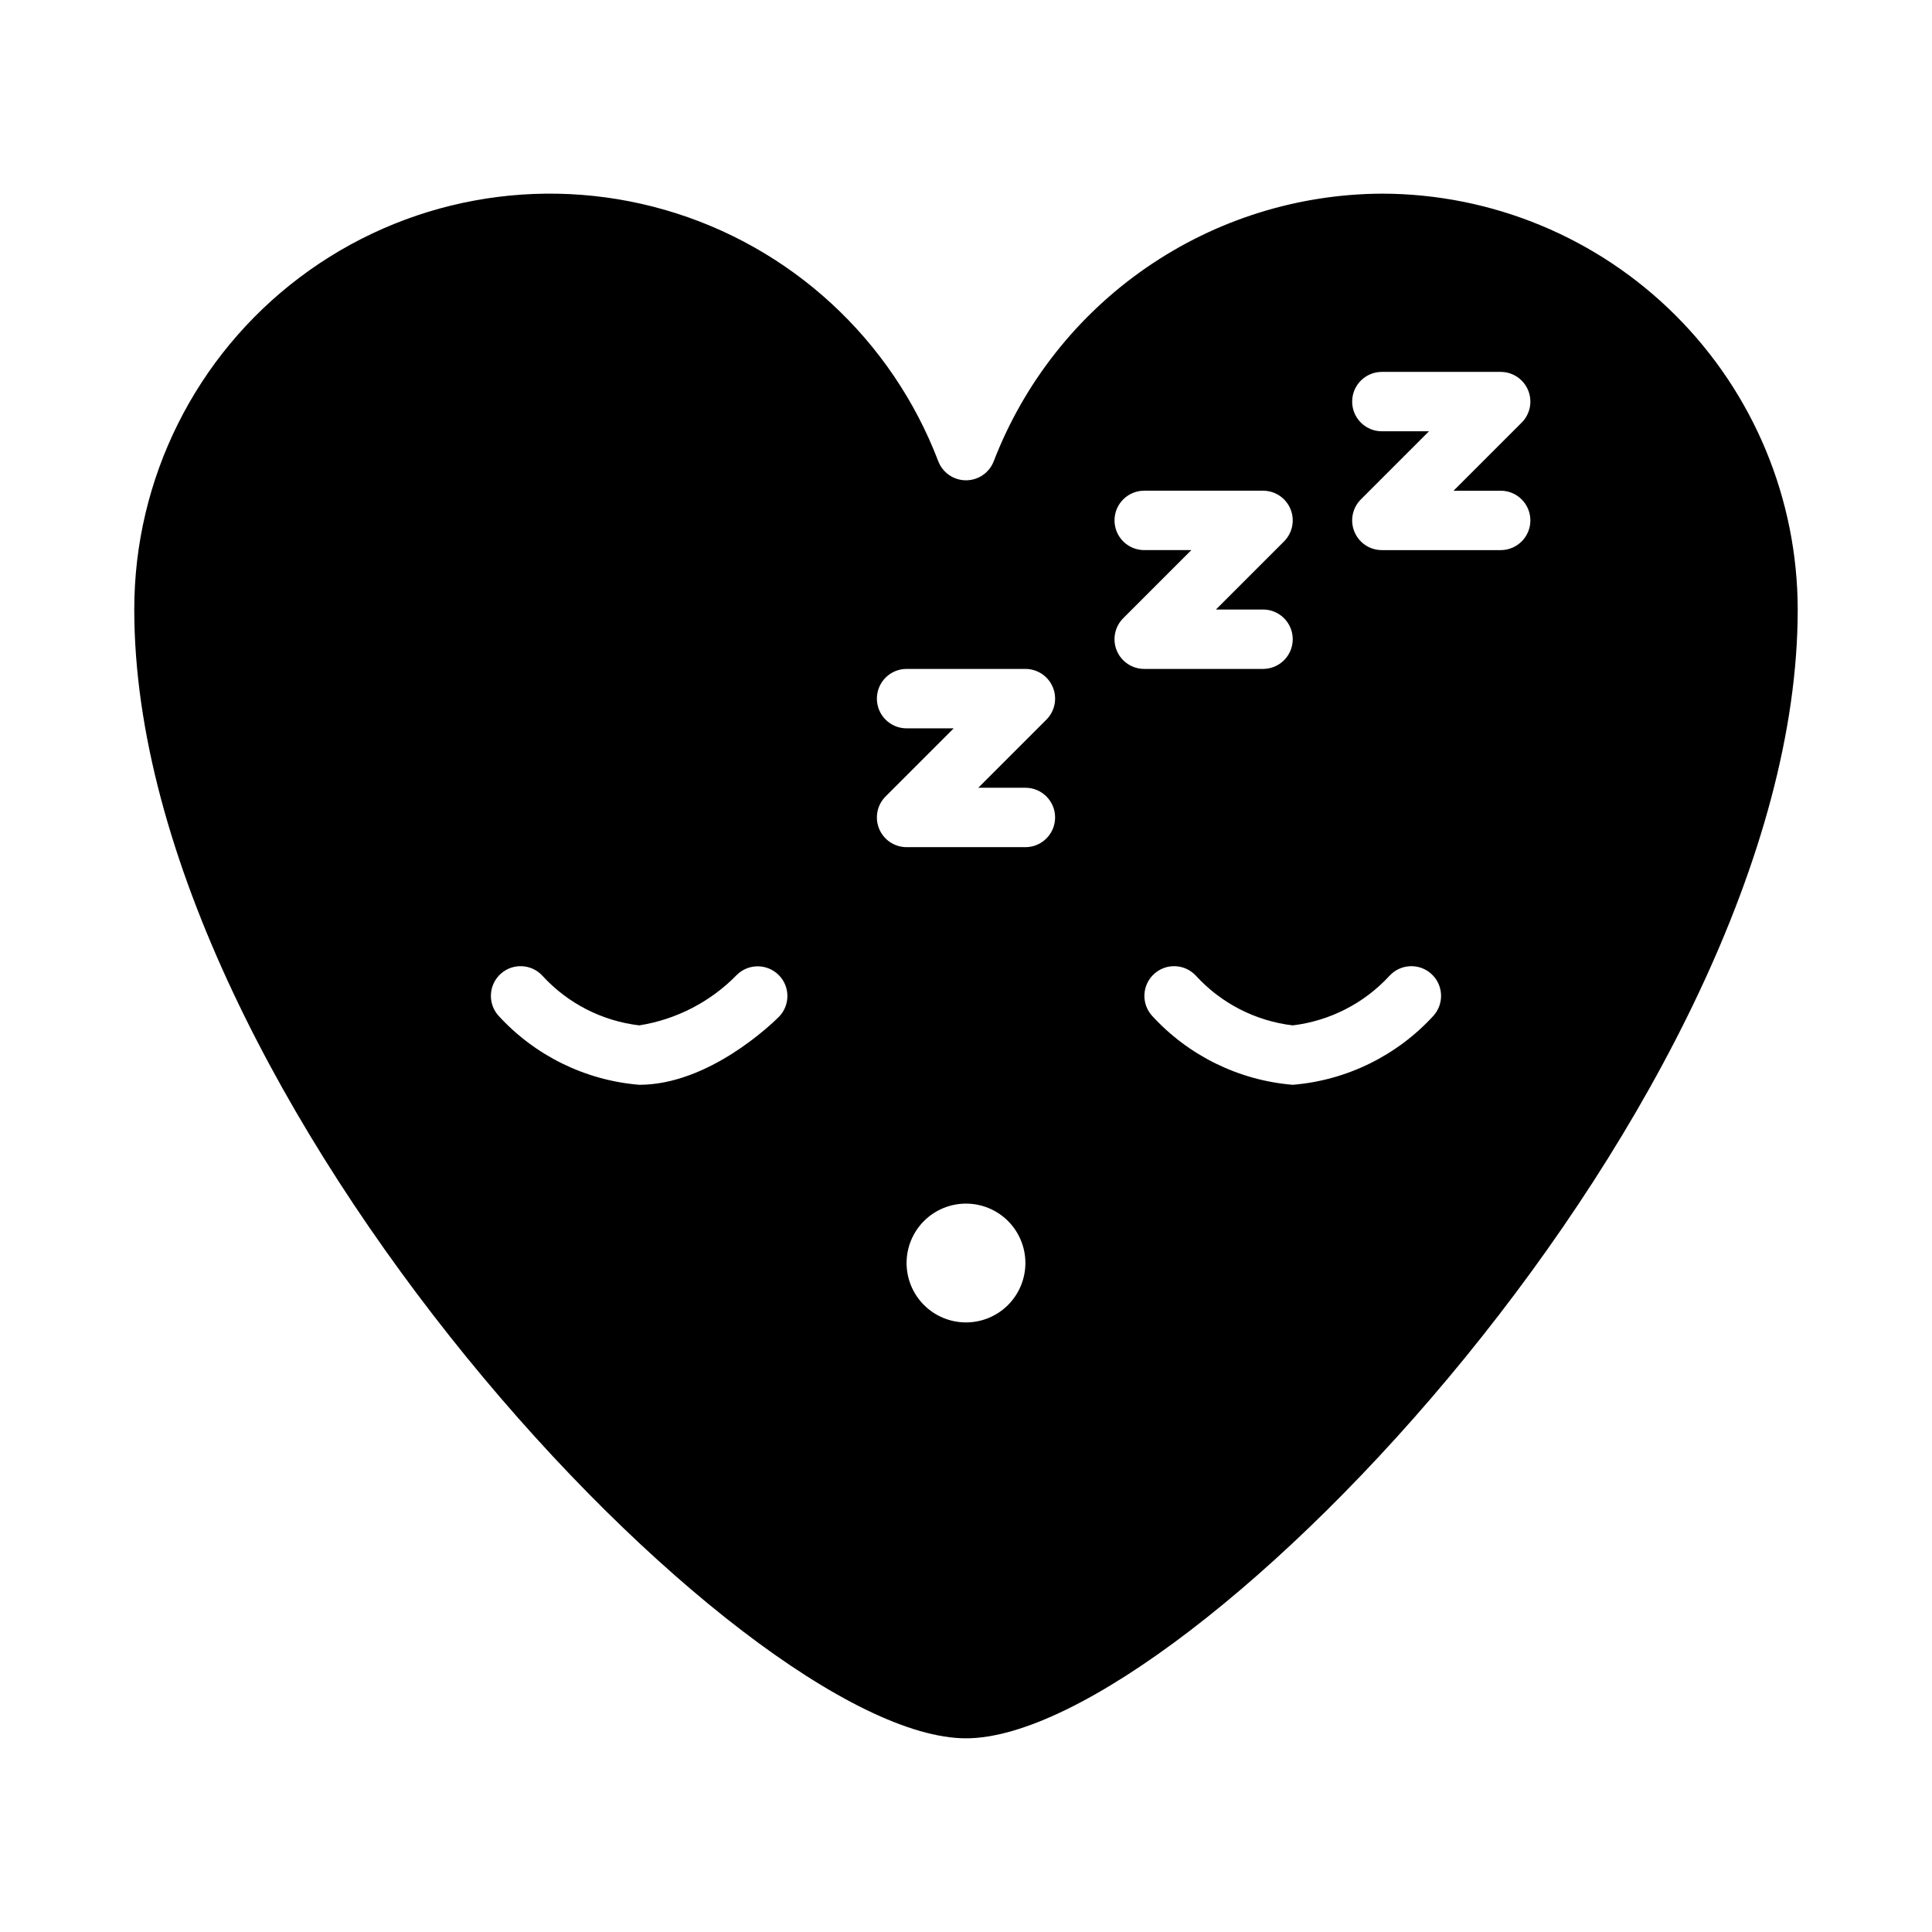 <?xml version="1.0" encoding="UTF-8"?>
<!-- Uploaded to: SVG Repo, www.svgrepo.com, Generator: SVG Repo Mixer Tools -->
<svg fill="#000000" width="800px" height="800px" version="1.1" viewBox="144 144 512 512" xmlns="http://www.w3.org/2000/svg">
 <path d="m510.21 195.32c-22.285 0.105-44.023 6.926-62.371 19.578-18.352 12.648-32.461 30.535-40.484 51.328-1.168 3.047-4.09 5.059-7.352 5.059-3.266 0-6.188-2.012-7.356-5.059-12.332-32.348-39.152-57.016-72.418-66.602-33.266-9.586-69.102-2.973-96.754 17.852-27.656 20.82-43.91 53.438-43.891 88.055 0 129.55 161.38 299.14 220.42 299.14 59.039 0 220.41-169.59 220.41-299.14-0.031-29.219-11.652-57.234-32.312-77.895-20.66-20.664-48.676-32.285-77.895-32.316zm-159.75 218.11c-1.844 1.84-18.578 18.051-37.055 18.051-14.324-1.18-27.672-7.742-37.352-18.367-2.852-3.246-2.555-8.18 0.66-11.062 3.219-2.879 8.156-2.629 11.066 0.562 6.695 7.301 15.789 11.957 25.625 13.121 9.871-1.559 18.969-6.273 25.93-13.445 3.09-2.981 8-2.934 11.035 0.105 3.035 3.035 3.074 7.945 0.09 11.035zm49.539 81.023c-4.176 0-8.18-1.656-11.133-4.609-2.953-2.953-4.613-6.957-4.613-11.133s1.66-8.18 4.613-11.133c2.953-2.953 6.957-4.609 11.133-4.609s8.18 1.656 11.133 4.609c2.949 2.953 4.609 6.957 4.609 11.133s-1.66 8.18-4.609 11.133c-2.953 2.953-6.957 4.609-11.133 4.609zm15.742-125.95-31.488 0.004c-3.184-0.004-6.051-1.922-7.269-4.859-1.219-2.941-0.547-6.328 1.703-8.578l18.051-18.051h-12.484c-4.348 0-7.871-3.527-7.871-7.875 0-4.348 3.523-7.871 7.871-7.871h31.488c3.184 0 6.055 1.918 7.273 4.859 1.215 2.941 0.543 6.328-1.707 8.578l-18.051 18.051h12.484c4.348 0 7.871 3.523 7.871 7.871 0 4.348-3.523 7.875-7.871 7.875zm24.215-52.09v0.004c-1.219-2.941-0.543-6.328 1.707-8.582l18.051-18.051h-12.484c-4.348 0-7.871-3.523-7.871-7.871 0-4.348 3.523-7.871 7.871-7.871h31.488c3.184 0 6.055 1.918 7.269 4.859 1.219 2.941 0.547 6.324-1.703 8.578l-18.051 18.051h12.484c4.348 0 7.871 3.523 7.871 7.871s-3.523 7.871-7.871 7.871h-31.488c-3.184 0-6.055-1.914-7.273-4.856zm83.988 96.703c-9.684 10.625-23.027 17.188-37.355 18.367-14.324-1.18-27.672-7.742-37.352-18.367-2.852-3.246-2.555-8.18 0.664-11.062 3.215-2.879 8.156-2.629 11.066 0.562 6.695 7.301 15.785 11.957 25.621 13.121 9.832-1.188 18.918-5.84 25.625-13.121 2.91-3.191 7.848-3.441 11.066-0.562 3.219 2.883 3.512 7.816 0.664 11.062zm17.75-123.33h-31.488c-3.184 0-6.055-1.918-7.269-4.859-1.219-2.941-0.547-6.324 1.703-8.578l18.051-18.051h-12.484c-4.348 0-7.871-3.523-7.871-7.871 0-4.348 3.523-7.871 7.871-7.871h31.488c3.184 0 6.051 1.918 7.269 4.859 1.219 2.941 0.547 6.328-1.703 8.578l-18.051 18.051h12.484c4.348 0 7.871 3.523 7.871 7.871 0 4.348-3.523 7.871-7.871 7.871z"/>
</svg>